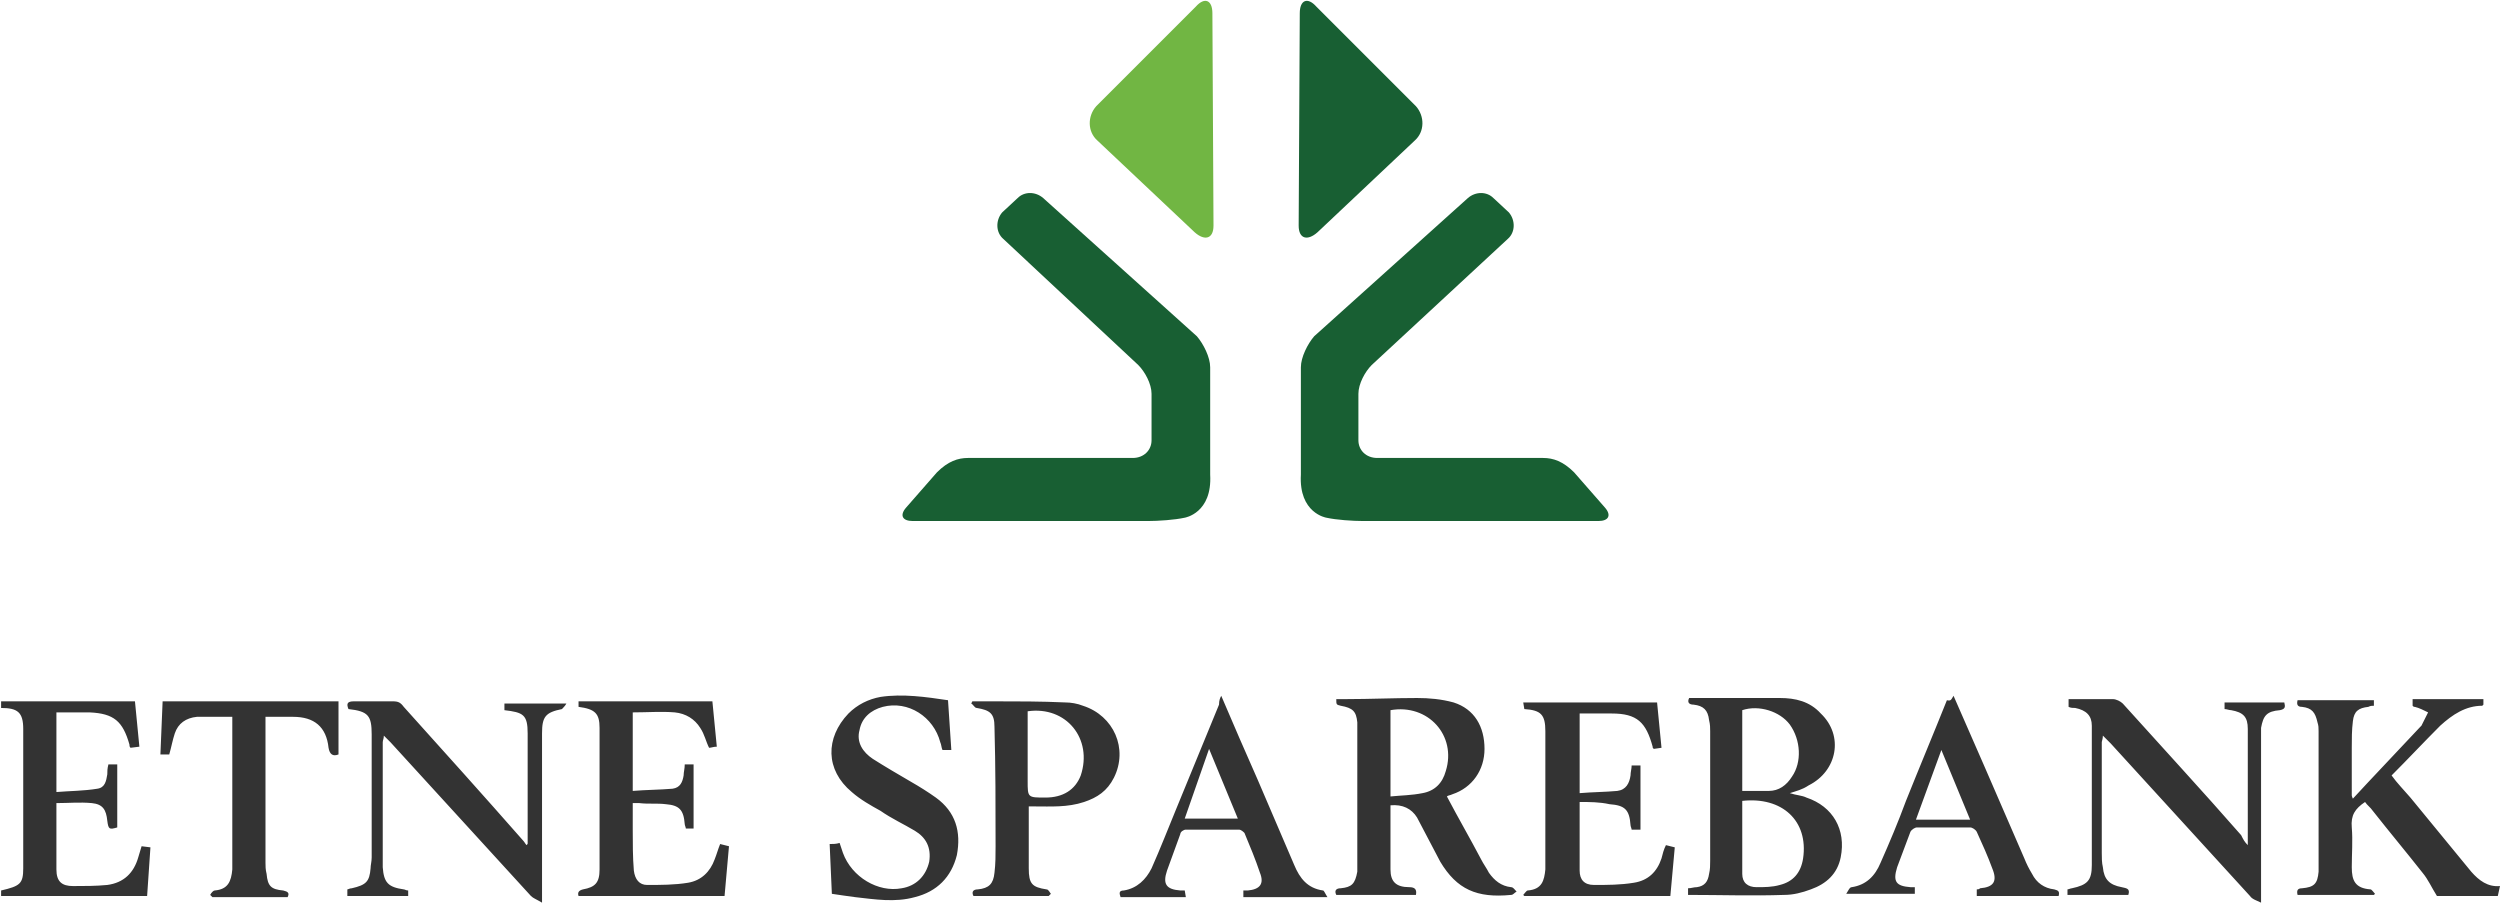 <svg width="226" height="82" version="1.1" id="Layer_1" xmlns="http://www.w3.org/2000/svg" x="0" y="0" viewBox="0 0 226 82" style="enable-background:new 0 0 226 82" xml:space="preserve"><style>.st0{fill-rule:evenodd;clip-rule:evenodd;fill:#185f33}</style><path class="st0" d="M117.4 20.4c0 1.2.8 1.4 1.7.6l8.8-8.3c.9-.8.9-2.2.1-3.1l-9-9c-.8-.9-1.5-.6-1.5.6l-.1 19.2"/><path d="M109.7 20.4c0 1.2-.8 1.4-1.7.6l-8.8-8.3c-.9-.8-.9-2.2-.1-3.1l9-9c.8-.9 1.5-.6 1.5.6l.1 19.2" style="fill-rule:evenodd;clip-rule:evenodd;fill:#71b643"/><path class="st0" d="M117.6 33.2c0-.9.6-2.1 1.2-2.8l13.9-12.5c.7-.6 1.7-.6 2.3 0l1.4 1.3c.6.7.6 1.8-.1 2.4L124 33c-.6.6-1.2 1.7-1.2 2.6v4.2c0 .9.7 1.6 1.7 1.6h15c.9 0 1.8.3 2.8 1.3l2.8 3.2c.6.7.3 1.2-.6 1.2h-21.3c-.9 0-2.4-.1-3.3-.3 0 0-2.5-.4-2.3-3.9v-9.7m-8.2 0c0-.9-.6-2.1-1.2-2.8L94.3 17.9c-.7-.6-1.7-.6-2.3 0l-1.4 1.3c-.6.7-.6 1.8.1 2.4L102.9 33c.6.6 1.2 1.7 1.2 2.6v4.2c0 .9-.7 1.6-1.7 1.6H87.5c-.9 0-1.8.3-2.8 1.3l-2.8 3.2c-.6.7-.3 1.2.6 1.2h21.3c.9 0 2.4-.1 3.3-.3 0 0 2.5-.4 2.3-3.9v-9.7"/><path d="M225.8 81h-5.5c-.5-.8-.8-1.5-1.3-2.1-1.5-1.9-3-3.7-4.5-5.6-.2-.3-.5-.5-.7-.8-.9.6-1.3 1.2-1.2 2.3.1 1.2 0 2.4 0 3.6 0 1.2.3 1.9 1.7 2 .1 0 .3.3.4.4l-.1.1h-6.9c-.1-.4 0-.6.4-.6 1.1-.1 1.4-.4 1.5-1.5V66.1c0-.3 0-.5-.1-.8-.2-.9-.5-1.3-1.4-1.4-.4 0-.5-.2-.4-.6h6.9v.5c-.2 0-.3 0-.5.1-.9.1-1.3.4-1.4 1.3-.1.8-.1 1.6-.1 2.4v4.3s0 .1.1.3l1.3-1.4 4.8-5.1.1-.1.6-1.2c-.4-.2-.8-.4-1.2-.5-.1 0-.1 0-.2-.1v-.6h6.4v.5l-.1.1c-1.5 0-2.7.8-3.8 1.8-1.5 1.5-2.9 3-4.4 4.5.5.7 1.1 1.3 1.7 2l5.5 6.7c.7.8 1.5 1.4 2.6 1.3l-.2.9M.1 63.4h12.1l.4 4.1-.8.1c-.1-.1-.1-.2-.1-.3-.6-2.1-1.4-2.8-3.6-2.9h-3v7.2c1.2-.1 2.5-.1 3.7-.3.7-.1.8-.7.9-1.3 0-.3 0-.5.1-.9h.8v5.7c-.7.2-.8.2-.9-.6-.1-1-.4-1.5-1.4-1.6-1.1-.1-2.1 0-3.2 0v6c0 1.1.5 1.5 1.5 1.5s2.1 0 3.1-.1c1.5-.2 2.4-1.1 2.8-2.5l.3-1 .8.1-.3 4.4H.1v-.5c1.7-.4 2-.6 2-2V65.9c0-1.5-.5-1.9-2-1.9v-.6m125.6 9.4v5.8c0 1.1.5 1.6 1.7 1.6.5 0 .7.2.6.7h-7.2c-.2-.4 0-.6.4-.6 1-.1 1.3-.4 1.5-1.5V65.3c-.1-1-.4-1.3-1.5-1.5-.4-.1-.4-.1-.4-.6h.9c2.1 0 4.3-.1 6.4-.1 1.1 0 2.2.1 3.3.4 1.9.6 2.8 2.2 2.8 4.2 0 1.9-1.1 3.5-2.9 4.1-.2.1-.4.1-.5.2 1 1.9 2.1 3.8 3.1 5.7.2.4.5.8.7 1.2.5.7 1.1 1.2 2 1.3.2 0 .3.2.5.4-.2.1-.3.3-.5.3-3.1.3-4.9-.5-6.4-3-.7-1.3-1.4-2.7-2.1-4-.5-.8-1.3-1.2-2.4-1.1zm0-.8c1-.1 1.9-.1 2.9-.3 1.1-.2 1.8-.9 2.1-2 1-3.2-1.6-6.1-5-5.5V72zm36.1-.3c.6.2 1.1.2 1.5.4 2.4.8 3.6 2.9 3.1 5.4-.3 1.5-1.3 2.4-2.7 2.9-.8.3-1.6.5-2.4.5-2.9.1-5.7 0-8.7 0v-.6c.3 0 .5-.1.8-.1.7-.1 1-.5 1.1-1.2.1-.4.1-.8.1-1.2V66.1c0-.3 0-.6-.1-1-.1-.9-.5-1.3-1.4-1.4-.4 0-.6-.2-.4-.6h8.2c1.4 0 2.7.3 3.7 1.4 2.1 2 1.5 5.2-1.1 6.5-.6.4-1.1.5-1.7.7zm-4.3.7V79c0 .8.5 1.2 1.3 1.2.7 0 1.4 0 2.1-.2 1.2-.3 1.9-1.1 2.1-2.4.5-3.4-1.9-5.6-5.5-5.2zm0-.9h2.4c.9 0 1.6-.5 2.1-1.3.9-1.3.8-3.3-.2-4.7-.9-1.2-2.8-1.8-4.3-1.3v7.3zm45.7 4.9V65.9c0-1.1-.4-1.5-1.5-1.7-.2 0-.4-.1-.6-.1v-.6h5.4c.1.4.1.6-.4.7-1.2.1-1.5.5-1.7 1.6v15.8c-.4-.2-.8-.3-1-.6l-12.6-13.8-.7-.7c0 .3-.1.5-.1.6v10c0 .4 0 .9.1 1.3.1 1.1.6 1.6 1.7 1.8.4.1.8.1.6.7h-5.5v-.5c.1 0 .3-.1.4-.1 1.4-.3 1.8-.7 1.8-2.1V65.6c0-.9-.5-1.4-1.5-1.6-.2 0-.4 0-.6-.1v-.7h4c.3 0 .7.2.9.4 3.6 4 7.2 7.9 10.7 11.9.2.4.3.6.6.9m-152-12.8c-.1.2-.3.4-.4.5-1.5.3-1.8.7-1.8 2.2V81.6c-.5-.3-.8-.4-1-.6-4.2-4.6-8.5-9.3-12.7-13.9l-.6-.6c0 .3-.1.4-.1.6V78.4c.1 1.4.5 1.8 1.9 2 .1 0 .2.1.4.1v.5h-5.5v-.6c.1 0 .2-.1.4-.1 1.3-.3 1.6-.6 1.7-1.8 0-.3.1-.6.1-1V66.4c0-1.7-.3-2.1-2.1-2.3-.2-.5-.1-.7.5-.7h3.5c.5 0 .7.1 1 .5 3.6 4 7.2 8 10.8 12.1.1.1.2.3.3.4.1-.1.1-.1.1-.2v-9.9c0-1.7-.4-1.9-2.1-2.1v-.6h5.6m13.9 12.7.8.2-.4 4.5H52.3c-.1-.3 0-.5.4-.6 1.1-.2 1.5-.6 1.5-1.8V65.8c0-1.3-.4-1.7-1.9-1.9v-.5h12.1l.4 4.1c-.3 0-.5.1-.7.1-.3-.6-.4-1.2-.8-1.8-.5-.8-1.3-1.3-2.3-1.4-1.2-.1-2.5 0-3.8 0v7.1c1.2-.1 2.4-.1 3.6-.2.7-.1.9-.6 1-1.2 0-.3.1-.6.1-1h.8v5.8H62c0-.1-.1-.3-.1-.4-.1-1.3-.5-1.7-1.7-1.8-.8-.1-1.6 0-2.4-.1h-.6V75c0 1.2 0 2.5.1 3.7.1.8.5 1.3 1.2 1.3 1.2 0 2.5 0 3.7-.2 1.2-.2 2-1 2.4-2.1.2-.5.3-.9.5-1.4m77.7-3.8v6.2c0 .8.4 1.3 1.3 1.3 1.2 0 2.4 0 3.6-.2 1.3-.2 2.1-1 2.5-2.2.1-.4.2-.8.4-1.2l.8.2-.4 4.4h-13.2l-.1-.1c.1-.1.3-.4.4-.4 1.3-.1 1.5-.9 1.6-1.9V66.1c0-1.5-.4-1.9-1.9-2l-.1-.6h12.1l.4 4.1-.7.1c-.1-.1-.1-.1-.1-.2-.6-2.2-1.4-3-3.7-3h-2.9v7.2c1.2-.1 2.3-.1 3.4-.2.8-.1 1.1-.7 1.2-1.4 0-.3.1-.6.1-.9h.8V75h-.8c0-.1-.1-.3-.1-.4-.1-1.4-.5-1.8-1.9-1.9-.9-.2-1.8-.2-2.7-.2m-48 8.5H88c-.2-.4 0-.6.4-.6 1-.1 1.4-.5 1.5-1.5.1-.8.1-1.6.1-2.4 0-3.6 0-7.2-.1-10.8 0-1.2-.4-1.5-1.6-1.7-.2 0-.3-.3-.5-.4l.1-.2h2c2.1 0 4.2 0 6.4.1.5 0 1.1.1 1.6.3 2.8.9 4.1 3.9 2.8 6.5-.6 1.2-1.5 1.8-2.7 2.2-1.5.5-3 .4-4.5.4H93v5.6c0 1.4.3 1.7 1.6 1.9.2 0 .3.3.4.4l-.2.2zm-1.9-16.7v6.3c0 1.5 0 1.5 1.6 1.5s2.7-.7 3.2-2c1.1-3.3-1.3-6.3-4.8-5.8zM75.2 80.8l-.2-4.5c.3 0 .6 0 .9-.1l.3.9c.8 2.2 3.2 3.6 5.3 3.2 1.3-.2 2.2-1.1 2.5-2.4.2-1.3-.3-2.2-1.3-2.8-1-.6-2.1-1.1-3.1-1.8-.9-.5-1.8-1-2.6-1.7-2.4-2-2.4-4.9-.3-7.1.8-.8 1.8-1.3 2.9-1.5 2-.3 4.1 0 6.1.3l.3 4.5h-.8c-.1-.2-.1-.5-.2-.7-.6-2.3-2.9-3.8-5.2-3.2-1.1.3-1.9 1-2.1 2.1-.3 1.1.3 2 1.2 2.6 1.1.7 2.3 1.4 3.5 2.1.7.4 1.5.9 2.2 1.4 1.8 1.3 2.3 3.1 1.9 5.2-.5 2-1.8 3.3-3.8 3.8-1.8.5-3.6.2-5.4 0-.8-.1-1.4-.2-2.1-.3m-54.1-16h-3.3c-1 .1-1.7.6-2 1.5-.2.6-.3 1.2-.5 1.9h-.8l.2-4.8h15.9v4.8c-.5.2-.8 0-.9-.6-.2-1.9-1.3-2.8-3.2-2.8H24V78c0 .3 0 .6.1 1 .1 1.1.4 1.4 1.5 1.5.4.1.6.2.4.6h-6.8l-.2-.2c.1-.2.3-.4.4-.4 1.2-.1 1.5-.8 1.6-1.9V64.8m155.6-1.9 2.8 6.4c1.2 2.8 2.4 5.5 3.6 8.3.2.5.4.9.7 1.4.4.8 1.1 1.3 2 1.4.4.1.5.2.4.6h-7.4v-.6c.1 0 .2 0 .3-.1 1.2-.1 1.6-.6 1.1-1.8-.4-1.1-.9-2.2-1.4-3.3-.1-.2-.4-.4-.6-.4h-4.8c-.2 0-.5.2-.6.4-.4 1.1-.8 2.1-1.2 3.2-.4 1.3-.1 1.7 1.2 1.8h.4v.6h-6.2c.2-.3.3-.6.5-.6 1.3-.2 2.1-1 2.6-2.2.8-1.8 1.6-3.7 2.3-5.6 1.2-3 2.5-6.1 3.7-9.1.4.1.4-.1.6-.4zm-3.4 11.2h4.9l-2.6-6.3-2.3 6.3zm-62.8-11.2c1.1 2.6 2.2 5.1 3.3 7.6 1.1 2.6 2.2 5.1 3.3 7.7.5 1.2 1.2 2.1 2.6 2.3.1 0 .2.3.4.6h-7.6v-.6h.4c1.1-.1 1.5-.6 1.1-1.6-.4-1.2-.9-2.4-1.4-3.6-.1-.1-.3-.3-.5-.3h-4.8c-.2 0-.5.2-.5.4l-1.2 3.3c-.4 1.2-.1 1.7 1.2 1.8h.4l.1.6h-5.9c-.1-.3-.2-.6.3-.6 1.2-.2 2-1 2.5-2 .8-1.8 1.5-3.6 2.2-5.3 1.3-3.2 2.6-6.3 3.9-9.5 0-.4.1-.6.2-.8zM107.1 74h4.8l-2.6-6.3-2.2 6.3z" style="fill-rule:evenodd;clip-rule:evenodd;fill:#333"/></svg>
